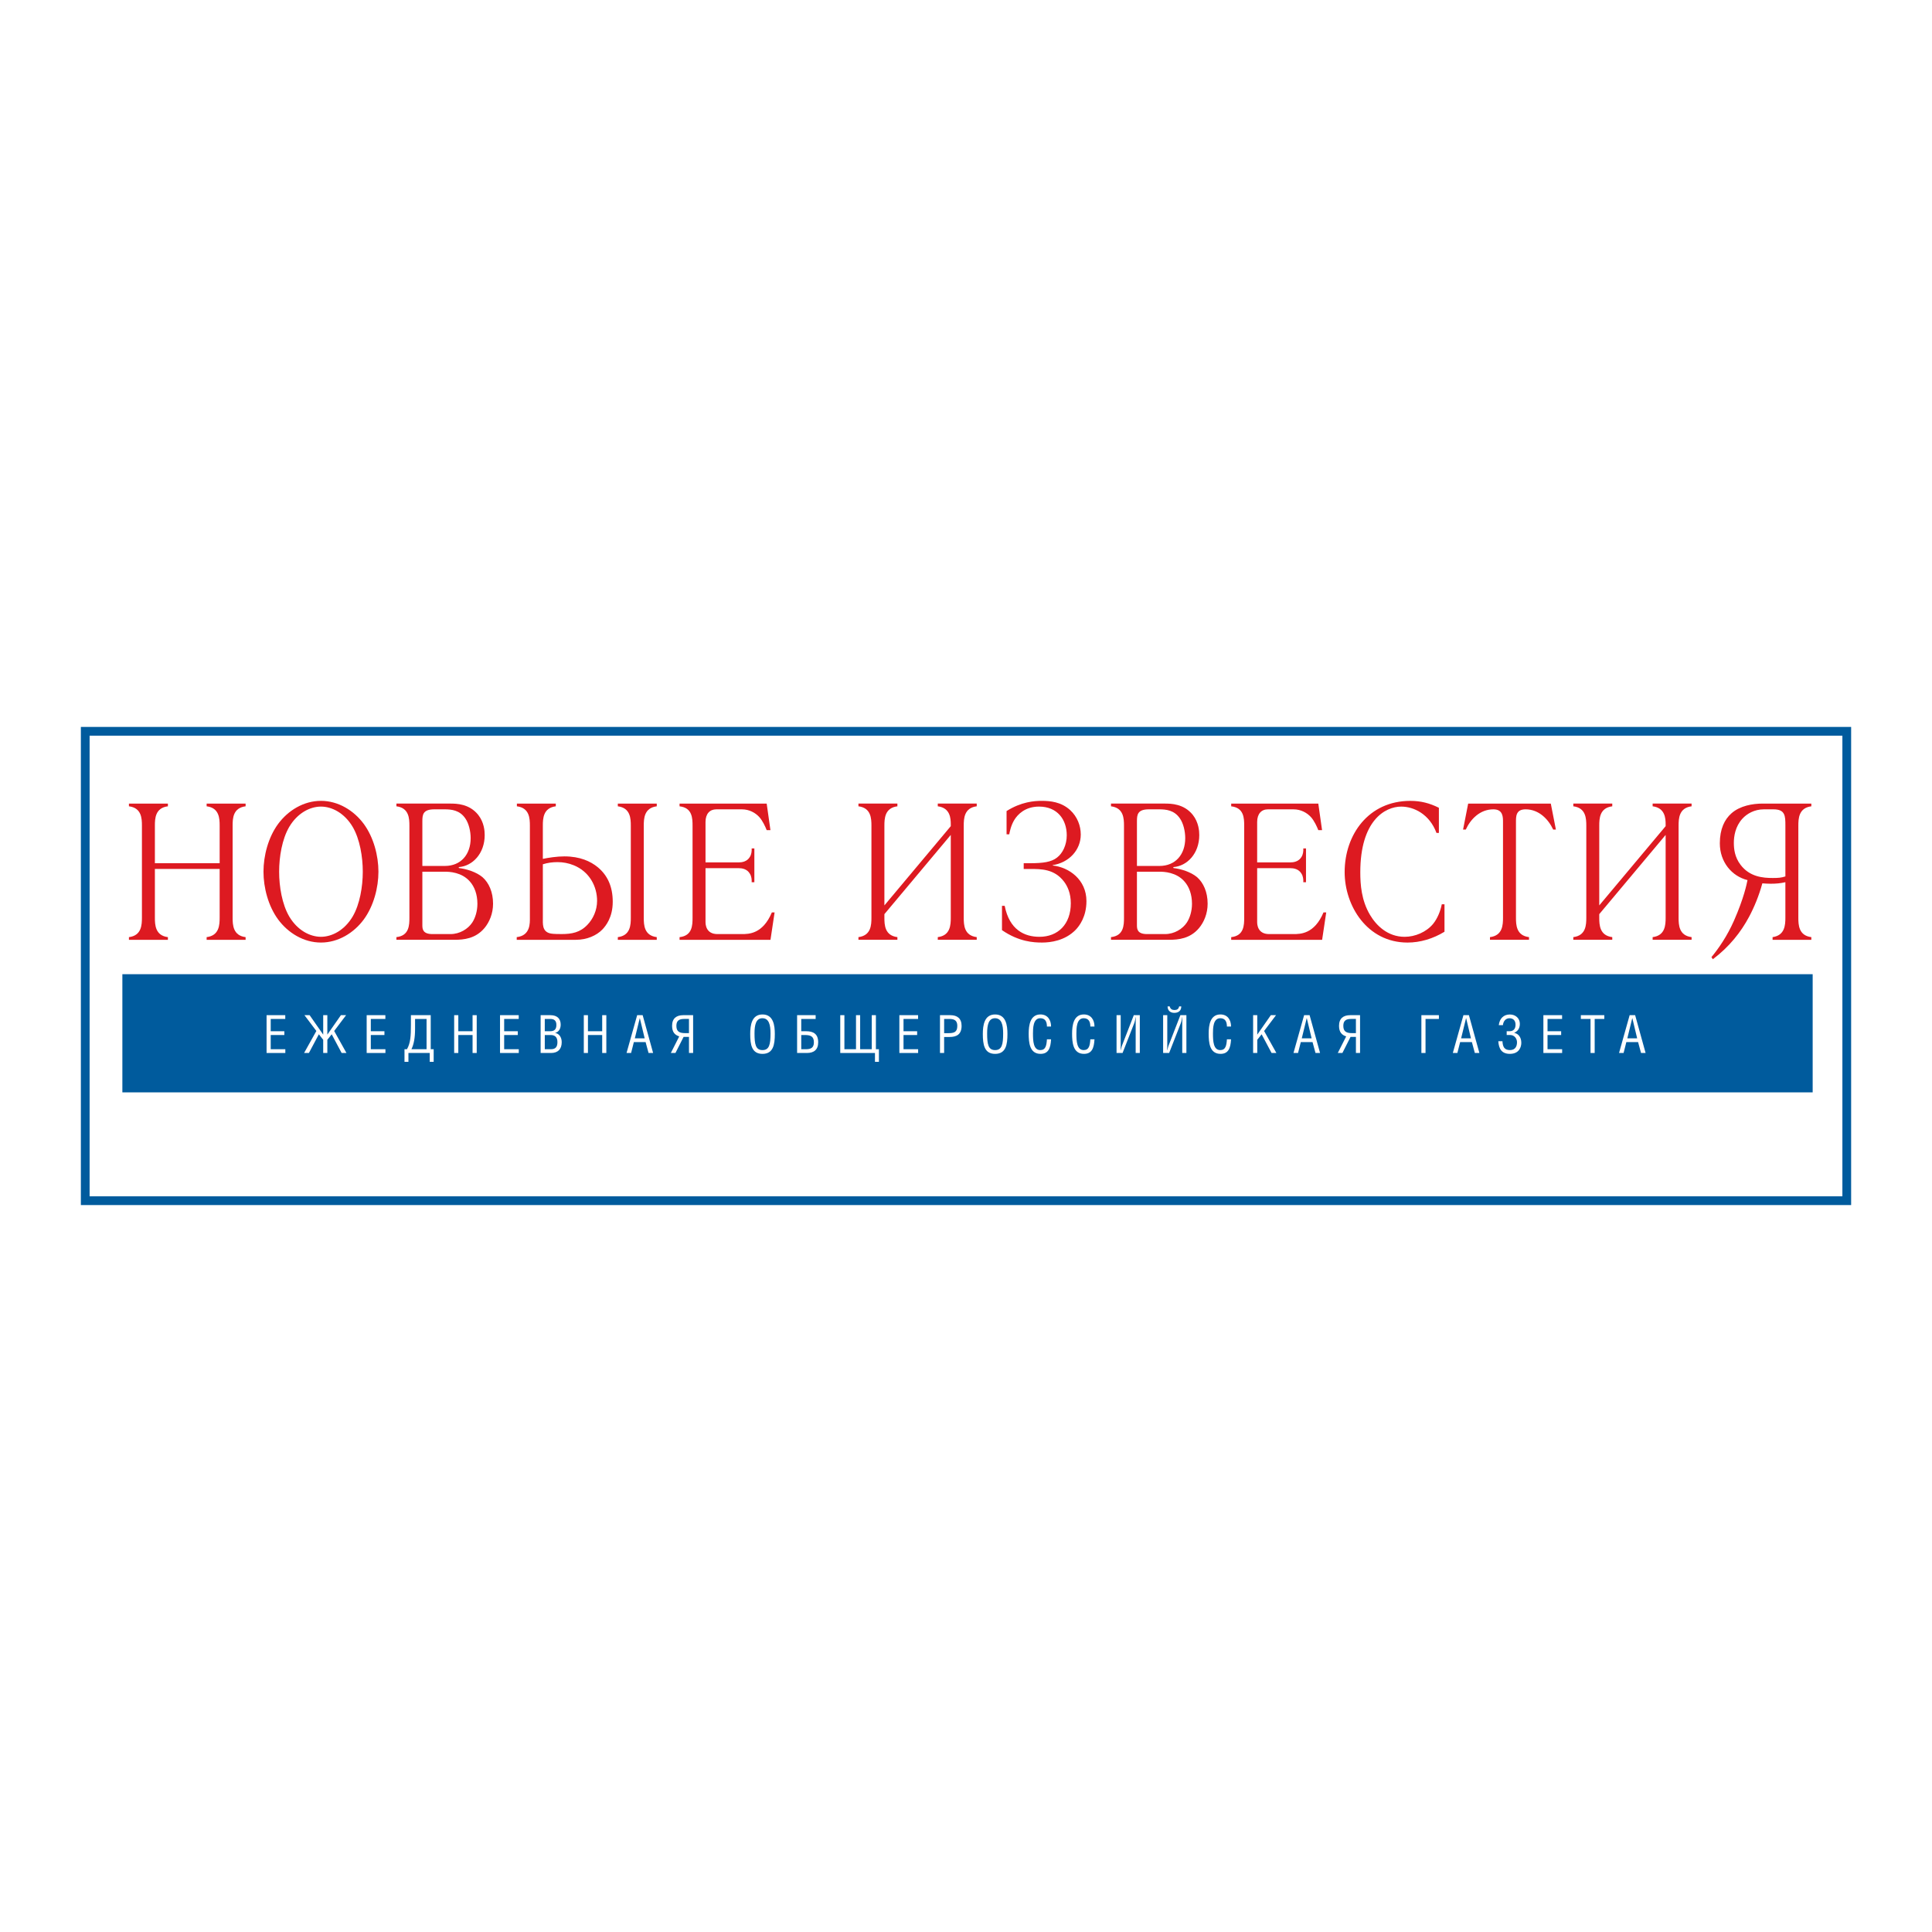 <?xml version="1.0" encoding="utf-8"?>
<!-- Generator: Adobe Illustrator 13.0.0, SVG Export Plug-In . SVG Version: 6.00 Build 14948)  -->
<!DOCTYPE svg PUBLIC "-//W3C//DTD SVG 1.0//EN" "http://www.w3.org/TR/2001/REC-SVG-20010904/DTD/svg10.dtd">
<svg version="1.0" id="Layer_1" xmlns="http://www.w3.org/2000/svg" xmlns:xlink="http://www.w3.org/1999/xlink" x="0px" y="0px"
	 width="192.756px" height="192.756px" viewBox="0 0 192.756 192.756" enable-background="new 0 0 192.756 192.756"
	 xml:space="preserve">
<g>
	<polygon fill-rule="evenodd" clip-rule="evenodd" fill="#FFFFFF" points="0,0 192.756,0 192.756,192.756 0,192.756 0,0 	"/>
	
		<polygon fill-rule="evenodd" clip-rule="evenodd" fill="#FFFFFF" stroke="#005B9D" stroke-width="0.873" stroke-miterlimit="2.613" points="
		184.252,119.793 8.504,119.793 8.504,72.962 184.252,72.962 184.252,119.793 	"/>
	<polygon fill-rule="evenodd" clip-rule="evenodd" fill="#005B9D" points="180.85,108.986 12.209,108.986 12.209,97.196 
		180.85,97.196 180.85,108.986 	"/>
	<polygon fill-rule="evenodd" clip-rule="evenodd" fill="#FFFFFF" points="28.461,101.283 28.461,101.66 27.009,101.66 
		27.009,102.887 28.369,102.887 28.369,103.264 27.009,103.264 27.009,104.68 28.467,104.68 28.467,105.057 26.596,105.057 
		26.596,101.283 28.461,101.283 	"/>
	<polygon fill-rule="evenodd" clip-rule="evenodd" fill="#FFFFFF" points="32.659,101.283 32.659,103.223 34.013,101.283 
		34.53,101.283 33.341,102.861 34.566,105.057 34.085,105.057 33.093,103.191 32.659,103.74 32.659,105.057 32.246,105.057 
		32.246,103.74 31.812,103.191 30.819,105.057 30.338,105.057 31.563,102.861 30.374,101.283 30.891,101.283 32.246,103.223 
		32.246,101.283 32.659,101.283 	"/>
	<polygon fill-rule="evenodd" clip-rule="evenodd" fill="#FFFFFF" points="38.448,101.283 38.448,101.66 36.996,101.66 
		36.996,102.887 38.355,102.887 38.355,103.264 36.996,103.264 36.996,104.68 38.454,104.68 38.454,105.057 36.583,105.057 
		36.583,101.283 38.448,101.283 	"/>
	<path fill-rule="evenodd" clip-rule="evenodd" fill="#FFFFFF" d="M42.558,101.66v3.02h-1.509c0.243-0.498,0.362-1.148,0.362-2.039
		v-0.98H42.558L42.558,101.66z M40.997,101.283v0.965c0,1.127-0.042,1.812-0.393,2.432h-0.248v1.258h0.393v-0.881h2.125v0.881h0.393
		v-1.258h-0.294v-3.396H40.997L40.997,101.283z"/>
	<polygon fill-rule="evenodd" clip-rule="evenodd" fill="#FFFFFF" points="45.726,102.887 47.148,102.887 47.148,101.283 
		47.562,101.283 47.562,105.057 47.148,105.057 47.148,103.264 45.726,103.264 45.726,105.057 45.312,105.057 45.312,101.283 
		45.726,101.283 45.726,102.887 	"/>
	<polygon fill-rule="evenodd" clip-rule="evenodd" fill="#FFFFFF" points="51.753,101.283 51.753,101.66 50.301,101.66 
		50.301,102.887 51.66,102.887 51.66,103.264 50.301,103.264 50.301,104.68 51.759,104.68 51.759,105.057 49.888,105.057 
		49.888,101.283 51.753,101.283 	"/>
	<path fill-rule="evenodd" clip-rule="evenodd" fill="#FFFFFF" d="M54.354,101.66h0.553c0.377,0,0.604,0.162,0.604,0.594
		c0,0.48-0.232,0.633-0.646,0.633h-0.512V101.66L54.354,101.66z M54.354,103.264h0.579c0.423,0,0.682,0.199,0.682,0.707
		c0,0.494-0.202,0.709-0.646,0.709h-0.615V103.264L54.354,103.264z M53.939,105.057h1.029c0.692,0,1.075-0.377,1.075-1.08
		c0-0.523-0.294-0.869-0.646-0.916v-0.012c0.352-0.094,0.543-0.402,0.543-0.822c0-0.566-0.326-0.943-1.023-0.943h-0.978V105.057
		L53.939,105.057z"/>
	<polygon fill-rule="evenodd" clip-rule="evenodd" fill="#FFFFFF" points="58.659,102.887 60.081,102.887 60.081,101.283 
		60.494,101.283 60.494,105.057 60.081,105.057 60.081,103.264 58.659,103.264 58.659,105.057 58.246,105.057 58.246,101.283 
		58.659,101.283 58.659,102.887 	"/>
	<path fill-rule="evenodd" clip-rule="evenodd" fill="#FFFFFF" d="M64.319,103.594h-0.982l0.491-2.006h0.01L64.319,103.594
		L64.319,103.594z M62.51,105.057h0.455l0.274-1.086h1.173l0.295,1.086h0.455l-1.044-3.773H63.57L62.51,105.057L62.51,105.057z"/>
	<path fill-rule="evenodd" clip-rule="evenodd" fill="#FFFFFF" d="M68.739,103.076h-0.352c-0.568,0-0.904-0.127-0.904-0.729
		c0-0.535,0.29-0.688,0.786-0.688h0.47V103.076L68.739,103.076z M68.739,105.057h0.414v-3.773H68.17
		c-0.677,0-1.116,0.314-1.116,1.064c0,0.645,0.29,0.916,0.713,1.053l-0.837,1.656h0.46l0.812-1.604h0.538V105.057L68.739,105.057z"
		/>
	<path fill-rule="evenodd" clip-rule="evenodd" fill="#FFFFFF" d="M76.875,103.102c0,1.09-0.119,1.666-0.801,1.666
		c-0.683,0-0.796-0.576-0.796-1.672c0-0.842,0.15-1.508,0.785-1.508C76.72,101.588,76.875,102.258,76.875,103.102L76.875,103.102z
		 M76.074,105.145c1.085,0,1.23-0.938,1.23-1.98c0-0.863-0.139-1.953-1.23-1.953c-1.085,0-1.225,1.09-1.225,1.953
		C74.849,104.207,74.989,105.145,76.074,105.145L76.074,105.145z"/>
	<path fill-rule="evenodd" clip-rule="evenodd" fill="#FFFFFF" d="M79.94,103.264h0.352c0.574,0,0.91,0.127,0.91,0.729
		c0,0.535-0.294,0.688-0.791,0.688h-0.47V103.264L79.94,103.264z M79.527,101.283v3.773h0.987c0.672,0,1.117-0.314,1.117-1.064
		c0-0.875-0.527-1.105-1.199-1.105H79.94v-1.227h1.437v-0.377H79.527L79.527,101.283z"/>
	<polygon fill-rule="evenodd" clip-rule="evenodd" fill="#FFFFFF" points="84.246,104.68 85.404,104.68 85.404,101.283 
		85.817,101.283 85.817,104.68 86.976,104.68 86.976,101.283 87.389,101.283 87.389,104.68 87.689,104.68 87.689,105.938 
		87.296,105.938 87.296,105.057 83.833,105.057 83.833,101.283 84.246,101.283 84.246,104.68 	"/>
	<polygon fill-rule="evenodd" clip-rule="evenodd" fill="#FFFFFF" points="91.597,101.283 91.597,101.66 90.144,101.66 
		90.144,102.887 91.503,102.887 91.503,103.264 90.144,103.264 90.144,104.68 91.602,104.68 91.602,105.057 89.73,105.057 
		89.73,101.283 91.597,101.283 	"/>
	<path fill-rule="evenodd" clip-rule="evenodd" fill="#FFFFFF" d="M94.197,101.66h0.522c0.496,0,0.791,0.152,0.791,0.688
		c0,0.645-0.341,0.732-0.91,0.732h-0.403V101.66L94.197,101.66z M94.197,103.459h0.542c0.672,0,1.199-0.232,1.199-1.111
		c0-0.744-0.444-1.064-1.122-1.064h-1.034v3.773h0.414V103.459L94.197,103.459z"/>
	<path fill-rule="evenodd" clip-rule="evenodd" fill="#FFFFFF" d="M100.084,103.102c0,1.09-0.119,1.666-0.801,1.666
		c-0.683,0-0.796-0.576-0.796-1.672c0-0.842,0.149-1.508,0.785-1.508C99.929,101.588,100.084,102.258,100.084,103.102
		L100.084,103.102z M99.283,105.145c1.085,0,1.23-0.938,1.23-1.98c0-0.863-0.14-1.953-1.23-1.953c-1.086,0-1.226,1.09-1.226,1.953
		C98.058,104.207,98.197,105.145,99.283,105.145L99.283,105.145z"/>
	<path fill-rule="evenodd" clip-rule="evenodd" fill="#FFFFFF" d="M104.452,102.416c0-0.457-0.149-0.828-0.667-0.828
		c-0.719,0-0.724,1.027-0.724,1.523c0,0.766,0.041,1.656,0.724,1.656c0.538,0,0.626-0.449,0.667-1.074h0.413
		c-0.046,0.871-0.258,1.451-1.049,1.451c-1.096,0-1.184-1.131-1.184-2.021c0-0.85,0.155-1.912,1.173-1.912
		c0.703,0,1.06,0.529,1.06,1.205H104.452L104.452,102.416z"/>
	<path fill-rule="evenodd" clip-rule="evenodd" fill="#FFFFFF" d="M108.783,102.416c0-0.457-0.149-0.828-0.666-0.828
		c-0.719,0-0.725,1.027-0.725,1.523c0,0.766,0.042,1.656,0.725,1.656c0.537,0,0.625-0.449,0.666-1.074h0.414
		c-0.047,0.871-0.259,1.451-1.049,1.451c-1.097,0-1.185-1.131-1.185-2.021c0-0.85,0.155-1.912,1.174-1.912
		c0.703,0,1.06,0.529,1.06,1.205H108.783L108.783,102.416z"/>
	<path fill-rule="evenodd" clip-rule="evenodd" fill="#FFFFFF" d="M111.812,101.283v3.082c0,0.135-0.005,0.281-0.01,0.418h0.01
		c0.052-0.172,0.067-0.309,0.15-0.518l1.157-2.982h0.6v3.773h-0.413v-3.008c0-0.193,0.005-0.389,0.011-0.576h-0.011
		c-0.036,0.225-0.077,0.439-0.145,0.613l-1.163,2.971h-0.6v-3.773H111.812L111.812,101.283z"/>
	<path fill-rule="evenodd" clip-rule="evenodd" fill="#FFFFFF" d="M116.46,101.283v3.082c0,0.135-0.006,0.281-0.011,0.418h0.011
		c0.052-0.172,0.066-0.309,0.149-0.518l1.158-2.982h0.6v3.773h-0.414v-3.008c0-0.193,0.006-0.389,0.011-0.576h-0.011
		c-0.036,0.225-0.077,0.439-0.145,0.613l-1.163,2.971h-0.6v-3.773H116.46L116.46,101.283z M116.703,100.408
		c0.062,0.262,0.232,0.361,0.475,0.361c0.254,0,0.409-0.088,0.466-0.361h0.212c0,0.451-0.3,0.645-0.698,0.645
		c-0.362,0-0.667-0.199-0.667-0.645H116.703L116.703,100.408z"/>
	<path fill-rule="evenodd" clip-rule="evenodd" fill="#FFFFFF" d="M122.409,102.416c0-0.457-0.15-0.828-0.667-0.828
		c-0.719,0-0.724,1.027-0.724,1.523c0,0.766,0.042,1.656,0.724,1.656c0.538,0,0.626-0.449,0.667-1.074h0.413
		c-0.046,0.871-0.258,1.451-1.049,1.451c-1.096,0-1.184-1.131-1.184-2.021c0-0.85,0.155-1.912,1.173-1.912
		c0.703,0,1.06,0.529,1.06,1.205H122.409L122.409,102.416z"/>
	<polygon fill-rule="evenodd" clip-rule="evenodd" fill="#FFFFFF" points="125.438,103.223 126.792,101.283 127.31,101.283 
		126.12,102.861 127.346,105.057 126.865,105.057 125.872,103.191 125.438,103.74 125.438,105.057 125.024,105.057 125.024,101.283 
		125.438,101.283 125.438,103.223 	"/>
	<path fill-rule="evenodd" clip-rule="evenodd" fill="#FFFFFF" d="M130.86,103.594h-0.981l0.49-2.006h0.011L130.86,103.594
		L130.86,103.594z M129.051,105.057h0.455l0.274-1.086h1.173l0.295,1.086h0.455l-1.044-3.773h-0.548L129.051,105.057
		L129.051,105.057z"/>
	<path fill-rule="evenodd" clip-rule="evenodd" fill="#FFFFFF" d="M135.28,103.076h-0.352c-0.568,0-0.905-0.127-0.905-0.729
		c0-0.535,0.29-0.688,0.786-0.688h0.471V103.076L135.28,103.076z M135.28,105.057h0.413v-3.773h-0.981
		c-0.678,0-1.117,0.314-1.117,1.064c0,0.645,0.29,0.916,0.714,1.053l-0.838,1.656h0.46l0.812-1.604h0.538V105.057L135.28,105.057z"
		/>
	<polygon fill-rule="evenodd" clip-rule="evenodd" fill="#FFFFFF" points="143.559,101.283 143.559,101.66 142.225,101.66 
		142.225,105.057 141.812,105.057 141.812,101.283 143.559,101.283 	"/>
	<path fill-rule="evenodd" clip-rule="evenodd" fill="#FFFFFF" d="M146.758,103.594h-0.982l0.491-2.006h0.011L146.758,103.594
		L146.758,103.594z M144.948,105.057h0.455l0.274-1.086h1.173l0.295,1.086h0.454l-1.044-3.773h-0.548L144.948,105.057
		L144.948,105.057z"/>
	<path fill-rule="evenodd" clip-rule="evenodd" fill="#FFFFFF" d="M149.533,102.279c0.083-0.656,0.471-1.064,1.106-1.064
		c0.584,0,0.997,0.398,0.997,0.934c0,0.502-0.269,0.775-0.573,0.896c0.424,0.082,0.719,0.439,0.719,0.994
		c0,0.41-0.202,1.105-1.143,1.105c-0.822,0-1.101-0.508-1.153-1.262h0.414c0.031,0.561,0.191,0.885,0.749,0.885
		c0.559,0,0.703-0.414,0.703-0.781c0-0.355-0.253-0.723-0.677-0.723h-0.352v-0.377h0.274c0.402,0,0.609-0.23,0.609-0.65
		c0-0.414-0.228-0.645-0.609-0.645c-0.347,0-0.61,0.268-0.651,0.688H149.533L149.533,102.279z"/>
	<polygon fill-rule="evenodd" clip-rule="evenodd" fill="#FFFFFF" points="155.85,101.283 155.85,101.66 154.397,101.66 
		154.397,102.887 155.757,102.887 155.757,103.264 154.397,103.264 154.397,104.68 155.855,104.68 155.855,105.057 153.984,105.057 
		153.984,101.283 155.85,101.283 	"/>
	<polygon fill-rule="evenodd" clip-rule="evenodd" fill="#FFFFFF" points="159.101,105.057 158.688,105.057 158.688,101.66 
		157.721,101.66 157.721,101.283 160.062,101.283 160.062,101.66 159.101,101.66 159.101,105.057 	"/>
	<path fill-rule="evenodd" clip-rule="evenodd" fill="#FFFFFF" d="M163.34,103.594h-0.981l0.49-2.006h0.011L163.34,103.594
		L163.34,103.594z M161.531,105.057h0.455l0.273-1.086h1.174l0.294,1.086h0.455l-1.044-3.773h-0.548L161.531,105.057
		L161.531,105.057z"/>
	<path fill-rule="evenodd" clip-rule="evenodd" fill="#DD1A21" d="M16.752,80.174v0.271c-1.265,0.154-1.299,1.217-1.299,1.931v3.747
		h6.462v-3.747c0-0.714-0.035-1.777-1.299-1.931v-0.271h3.888v0.271c-1.262,0.154-1.296,1.217-1.296,1.931v9.169
		c0,0.723,0.034,1.799,1.296,1.953v0.267h-3.888v-0.267c1.265-0.154,1.299-1.229,1.299-1.953v-4.849h-6.462v4.849
		c0,0.723,0.035,1.799,1.299,1.953v0.267h-3.888v-0.267c1.263-0.154,1.296-1.229,1.296-1.953v-9.169
		c0-0.714-0.034-1.777-1.296-1.931v-0.271H16.752L16.752,80.174z"/>
	<path fill-rule="evenodd" clip-rule="evenodd" fill="#DD1A21" d="M27.849,86.969c0-1.478,0.291-3.248,1.009-4.473
		c0.821-1.38,2.069-2.022,3.164-2.022s2.343,0.642,3.164,2.022c0.718,1.225,1.009,2.995,1.009,4.473
		c0,1.478-0.291,3.248-1.009,4.473c-0.821,1.38-2.069,2.022-3.164,2.022s-2.343-0.642-3.164-2.022
		C28.14,90.217,27.849,88.447,27.849,86.969L27.849,86.969z M26.288,86.969c0,1.595,0.475,3.423,1.459,4.765
		c0.991,1.342,2.547,2.304,4.275,2.304c1.727,0,3.283-0.962,4.274-2.304c0.984-1.342,1.46-3.17,1.46-4.765
		c0-1.594-0.476-3.422-1.46-4.764c-0.991-1.342-2.547-2.304-4.274-2.304c-1.728,0-3.284,0.962-4.275,2.304
		C26.763,83.547,26.288,85.375,26.288,86.969L26.288,86.969z"/>
	<path fill-rule="evenodd" clip-rule="evenodd" fill="#DD1A21" d="M42.139,86.396v-4.464c0-0.641,0.051-1.185,1.192-1.185h1.021
		c0.681,0,1.516,0.078,2.078,0.913c0.34,0.485,0.528,1.281,0.528,1.96c0,1.631-0.971,2.776-2.572,2.776H42.139L42.139,86.396z
		 M39.55,80.174v0.271c1.262,0.155,1.297,1.221,1.297,1.938v9.166c0,0.741-0.017,1.812-1.297,1.947v0.267h5.788
		c0.941,0,2.104-0.115,2.989-1.162c0.492-0.585,0.866-1.442,0.866-2.437c0-1.17-0.424-2.086-1.035-2.632
		c-0.629-0.545-1.673-0.852-2.374-0.928l-0.017-0.095c1.38-0.096,2.591-1.355,2.591-3.197c0-0.388-0.051-1.26-0.648-2.016
		c-0.887-1.104-2.165-1.124-2.794-1.124H39.55L39.55,80.174z M42.139,86.969h2.224c0.462,0,1.711,0.039,2.532,0.995
		c0.445,0.508,0.736,1.268,0.736,2.205c0,0.722-0.206,1.404-0.514,1.873c-0.427,0.644-1.249,1.151-2.172,1.151h-1.796
		c-0.958,0-1.01-0.488-1.01-0.878V86.969L42.139,86.969z"/>
	<path fill-rule="evenodd" clip-rule="evenodd" fill="#DD1A21" d="M54.159,86.229c0.494-0.156,0.97-0.215,1.464-0.215
		c0.544,0,1.089,0.098,1.616,0.312c1.583,0.644,2.332,2.125,2.332,3.549c0,0.956-0.409,1.814-0.953,2.379
		c-0.731,0.78-1.565,0.937-2.586,0.937c-0.851,0-1.038-0.039-1.191-0.079c-0.766-0.214-0.681-0.956-0.681-1.56V86.229L54.159,86.229
		z M51.57,80.174v0.271c1.263,0.155,1.297,1.22,1.297,1.936v9.169c0,0.526,0.068,1.793-1.313,1.947v0.267h5.907
		c1.089,0,2.059-0.421,2.653-1.044c0.306-0.332,1.019-1.17,1.019-2.749c0-1.501-0.509-2.631-1.494-3.45
		c-0.714-0.583-1.77-1.08-3.335-1.08c-0.732,0-1.6,0.133-2.145,0.248v-3.308c0-0.716,0.034-1.781,1.293-1.936v-0.271H51.57H61.64
		v0.272c1.262,0.155,1.296,1.224,1.296,1.942v9.168c0,0.719-0.034,1.787-1.296,1.941v0.267h3.885v-0.267
		c-1.263-0.154-1.296-1.222-1.296-1.941v-9.168c0-0.719,0.034-1.787,1.296-1.942v-0.272H61.64H51.57L51.57,80.174z"/>
	<path fill-rule="evenodd" clip-rule="evenodd" fill="#DD1A21" d="M76.492,80.174l0.375,2.648h-0.375
		c-0.137-0.349-0.41-0.95-0.751-1.319c-0.375-0.407-0.985-0.756-1.719-0.756h-2.558c-0.648,0-1.074,0.446-1.074,1.261v4.034h3.291
		c0.324,0,0.853-0.058,1.142-0.562c0.153-0.252,0.188-0.582,0.171-0.834h0.269v3.375h-0.269c0.017-0.254-0.018-0.586-0.171-0.839
		c-0.29-0.507-0.818-0.566-1.142-0.566h-3.291v5.367c0,0.234,0.034,1.21,1.193,1.21h2.421c0.699,0,2.094,0,3.005-2.16h0.273
		l-0.41,2.732h-9.072v-0.267c1.28-0.134,1.297-1.203,1.297-1.941v-9.168c0-0.738-0.017-1.806-1.297-1.942v-0.272H76.492
		L76.492,80.174z"/>
	<path fill-rule="evenodd" clip-rule="evenodd" fill="#DD1A21" d="M89.533,80.174v0.272c-1.263,0.155-1.297,1.224-1.297,1.942v7.944
		l6.623-7.906v-0.174c0-0.602-0.051-1.651-1.297-1.807v-0.272h3.886v0.272c-1.262,0.155-1.296,1.224-1.296,1.942v9.168
		c0,0.719,0.034,1.787,1.296,1.941v0.267h-3.886v-0.267c1.263-0.154,1.297-1.222,1.297-1.941v-8.255l-6.623,7.905v0.35
		c0,0.719,0.034,1.787,1.297,1.941v0.267h-3.886v-0.267c1.262-0.154,1.297-1.222,1.297-1.941v-9.168
		c0-0.719-0.035-1.787-1.297-1.942v-0.272H89.533L89.533,80.174z"/>
	<path fill-rule="evenodd" clip-rule="evenodd" fill="#DD1A21" d="M102.777,86.123c1.297,0,2.116-0.116,2.68-0.561
		c0.562-0.426,0.973-1.258,0.973-2.225c0-1.567-0.938-2.863-2.766-2.863c-1.399,0-2.133,0.793-2.457,1.316
		c-0.358,0.58-0.479,1.257-0.513,1.451h-0.269v-2.321c1.464-0.923,2.761-1.018,3.494-1.018c0.854,0,1.946,0.095,2.851,0.921
		c0.717,0.658,1.058,1.567,1.058,2.438c0,1.548-1.177,2.805-2.799,3.054l0.009,0.038c1.606,0.172,3.356,1.4,3.356,3.552
		c0,1.565-0.713,2.484-1.069,2.856c-1.073,1.105-2.526,1.277-3.363,1.277c-0.838,0-2.307-0.076-3.994-1.238v-2.425h0.27
		c0.478,2.425,1.999,3.09,3.469,3.09c1.845,0,3.127-1.251,3.127-3.345c0-0.998-0.325-1.702-0.684-2.171
		c-0.957-1.252-2.256-1.252-3.366-1.252h-0.649v-0.573H102.777L102.777,86.123z"/>
	<path fill-rule="evenodd" clip-rule="evenodd" fill="#DD1A21" d="M113.433,86.396v-4.464c0-0.641,0.052-1.185,1.192-1.185h1.021
		c0.682,0,1.516,0.078,2.078,0.913c0.341,0.485,0.527,1.281,0.527,1.96c0,1.631-0.971,2.776-2.571,2.776H113.433L113.433,86.396z
		 M110.844,80.174v0.271c1.263,0.155,1.297,1.221,1.297,1.938v9.166c0,0.741-0.017,1.812-1.297,1.947v0.267h5.788
		c0.941,0,2.104-0.115,2.989-1.162c0.492-0.585,0.865-1.442,0.865-2.437c0-1.17-0.424-2.086-1.035-2.632
		c-0.629-0.545-1.673-0.852-2.374-0.928l-0.017-0.095c1.38-0.096,2.591-1.355,2.591-3.197c0-0.388-0.052-1.26-0.648-2.016
		c-0.887-1.104-2.164-1.124-2.794-1.124H110.844L110.844,80.174z M113.433,86.969h2.225c0.462,0,1.711,0.039,2.532,0.995
		c0.444,0.508,0.735,1.268,0.735,2.205c0,0.722-0.205,1.404-0.514,1.873c-0.427,0.644-1.249,1.151-2.173,1.151h-1.796
		c-0.958,0-1.01-0.488-1.01-0.878V86.969L113.433,86.969z"/>
	<path fill-rule="evenodd" clip-rule="evenodd" fill="#DD1A21" d="M131.527,80.174l0.375,2.648h-0.375
		c-0.137-0.349-0.409-0.95-0.751-1.319c-0.375-0.407-0.985-0.756-1.719-0.756H126.5c-0.647,0-1.073,0.446-1.073,1.261v4.034h3.29
		c0.324,0,0.853-0.058,1.143-0.562c0.153-0.252,0.188-0.582,0.17-0.834h0.27v3.375h-0.27c0.018-0.254-0.017-0.586-0.17-0.839
		c-0.29-0.507-0.818-0.566-1.143-0.566h-3.29v5.367c0,0.234,0.033,1.21,1.193,1.21h2.421c0.699,0,2.094,0,3.005-2.16h0.272
		l-0.409,2.732h-9.072v-0.267c1.28-0.134,1.297-1.203,1.297-1.941v-9.168c0-0.738-0.017-1.806-1.297-1.942v-0.272H131.527
		L131.527,80.174z"/>
	<path fill-rule="evenodd" clip-rule="evenodd" fill="#DD1A21" d="M143.318,83.1c-0.7-1.886-2.271-2.625-3.519-2.625
		c-1.605,0-4.082,1.381-4.082,6.554c0,1.206,0.103,2.8,0.974,4.259c0.614,1.031,1.742,2.178,3.45,2.178
		c1.042,0,2.152-0.466,2.835-1.284c0.428-0.524,0.735-1.264,0.871-1.963h0.27v2.741c-1.141,0.697-2.422,1.079-3.686,1.079
		c-4.03,0-6.275-3.665-6.275-7.029c0-3.753,2.398-7.107,6.549-7.107c1.059,0,1.931,0.229,2.853,0.689V83.1H143.318L143.318,83.1z"/>
	<path fill-rule="evenodd" clip-rule="evenodd" fill="#DD1A21" d="M154.723,80.174l0.51,2.595h-0.27
		c-0.479-1.03-1.421-2.022-2.757-2.022c-0.976,0-0.958,0.719-0.958,1.283v9.525c0,0.72,0.033,1.789,1.301,1.942v0.267h-3.895v-0.267
		c1.267-0.154,1.301-1.223,1.301-1.942V82.03c0-0.486,0.018-1.283-0.958-1.283c-1.336,0-2.277,0.972-2.757,2.022h-0.27l0.509-2.595
		H154.723L154.723,80.174z"/>
	<path fill-rule="evenodd" clip-rule="evenodd" fill="#DD1A21" d="M160.856,80.174v0.272c-1.264,0.155-1.298,1.224-1.298,1.942
		v7.944l6.623-7.906v-0.174c0-0.602-0.052-1.651-1.297-1.807v-0.272h3.886v0.272c-1.263,0.155-1.297,1.224-1.297,1.942v9.168
		c0,0.719,0.034,1.787,1.297,1.941v0.267h-3.886v-0.267c1.263-0.154,1.297-1.222,1.297-1.941v-8.255l-6.623,7.905v0.35
		c0,0.719,0.034,1.787,1.298,1.941v0.267h-3.887v-0.267c1.263-0.154,1.297-1.222,1.297-1.941v-9.168
		c0-0.719-0.034-1.787-1.297-1.942v-0.272H160.856L160.856,80.174z"/>
	<path fill-rule="evenodd" clip-rule="evenodd" fill="#DD1A21" d="M178.129,87.441c-0.408,0.136-0.731,0.156-1.26,0.156
		c-0.954,0-2.299-0.098-3.219-1.323c-0.579-0.759-0.664-1.577-0.664-2.18c0-0.642,0.137-1.634,0.852-2.413
		c0.442-0.486,1.191-0.934,2.146-0.934h0.954c1.175,0,1.191,0.662,1.191,1.616V87.441L178.129,87.441z M180.718,80.174h-4.87
		c-0.971,0-2.248,0.213-3.1,0.971c-0.683,0.603-1.16,1.555-1.16,2.993c0,1.865,1.194,3.284,2.761,3.669
		c-0.085,0.421-0.357,1.783-1.345,4.039c-0.699,1.575-1.519,2.754-2.252,3.646l0.137,0.21c1.654-1.237,2.813-2.728,3.613-4.226
		c0.511-0.953,0.987-2.101,1.328-3.345c0.272,0.019,0.545,0.038,0.817,0.038c0.545,0,0.987-0.038,1.481-0.152v3.537
		c0,0.739-0.051,1.77-1.277,1.943v0.267h3.866v-0.267c-1.262-0.154-1.296-1.224-1.296-1.943V82.39c0-0.719,0.034-1.788,1.296-1.944
		V80.174L180.718,80.174z"/>
</g>
</svg>
